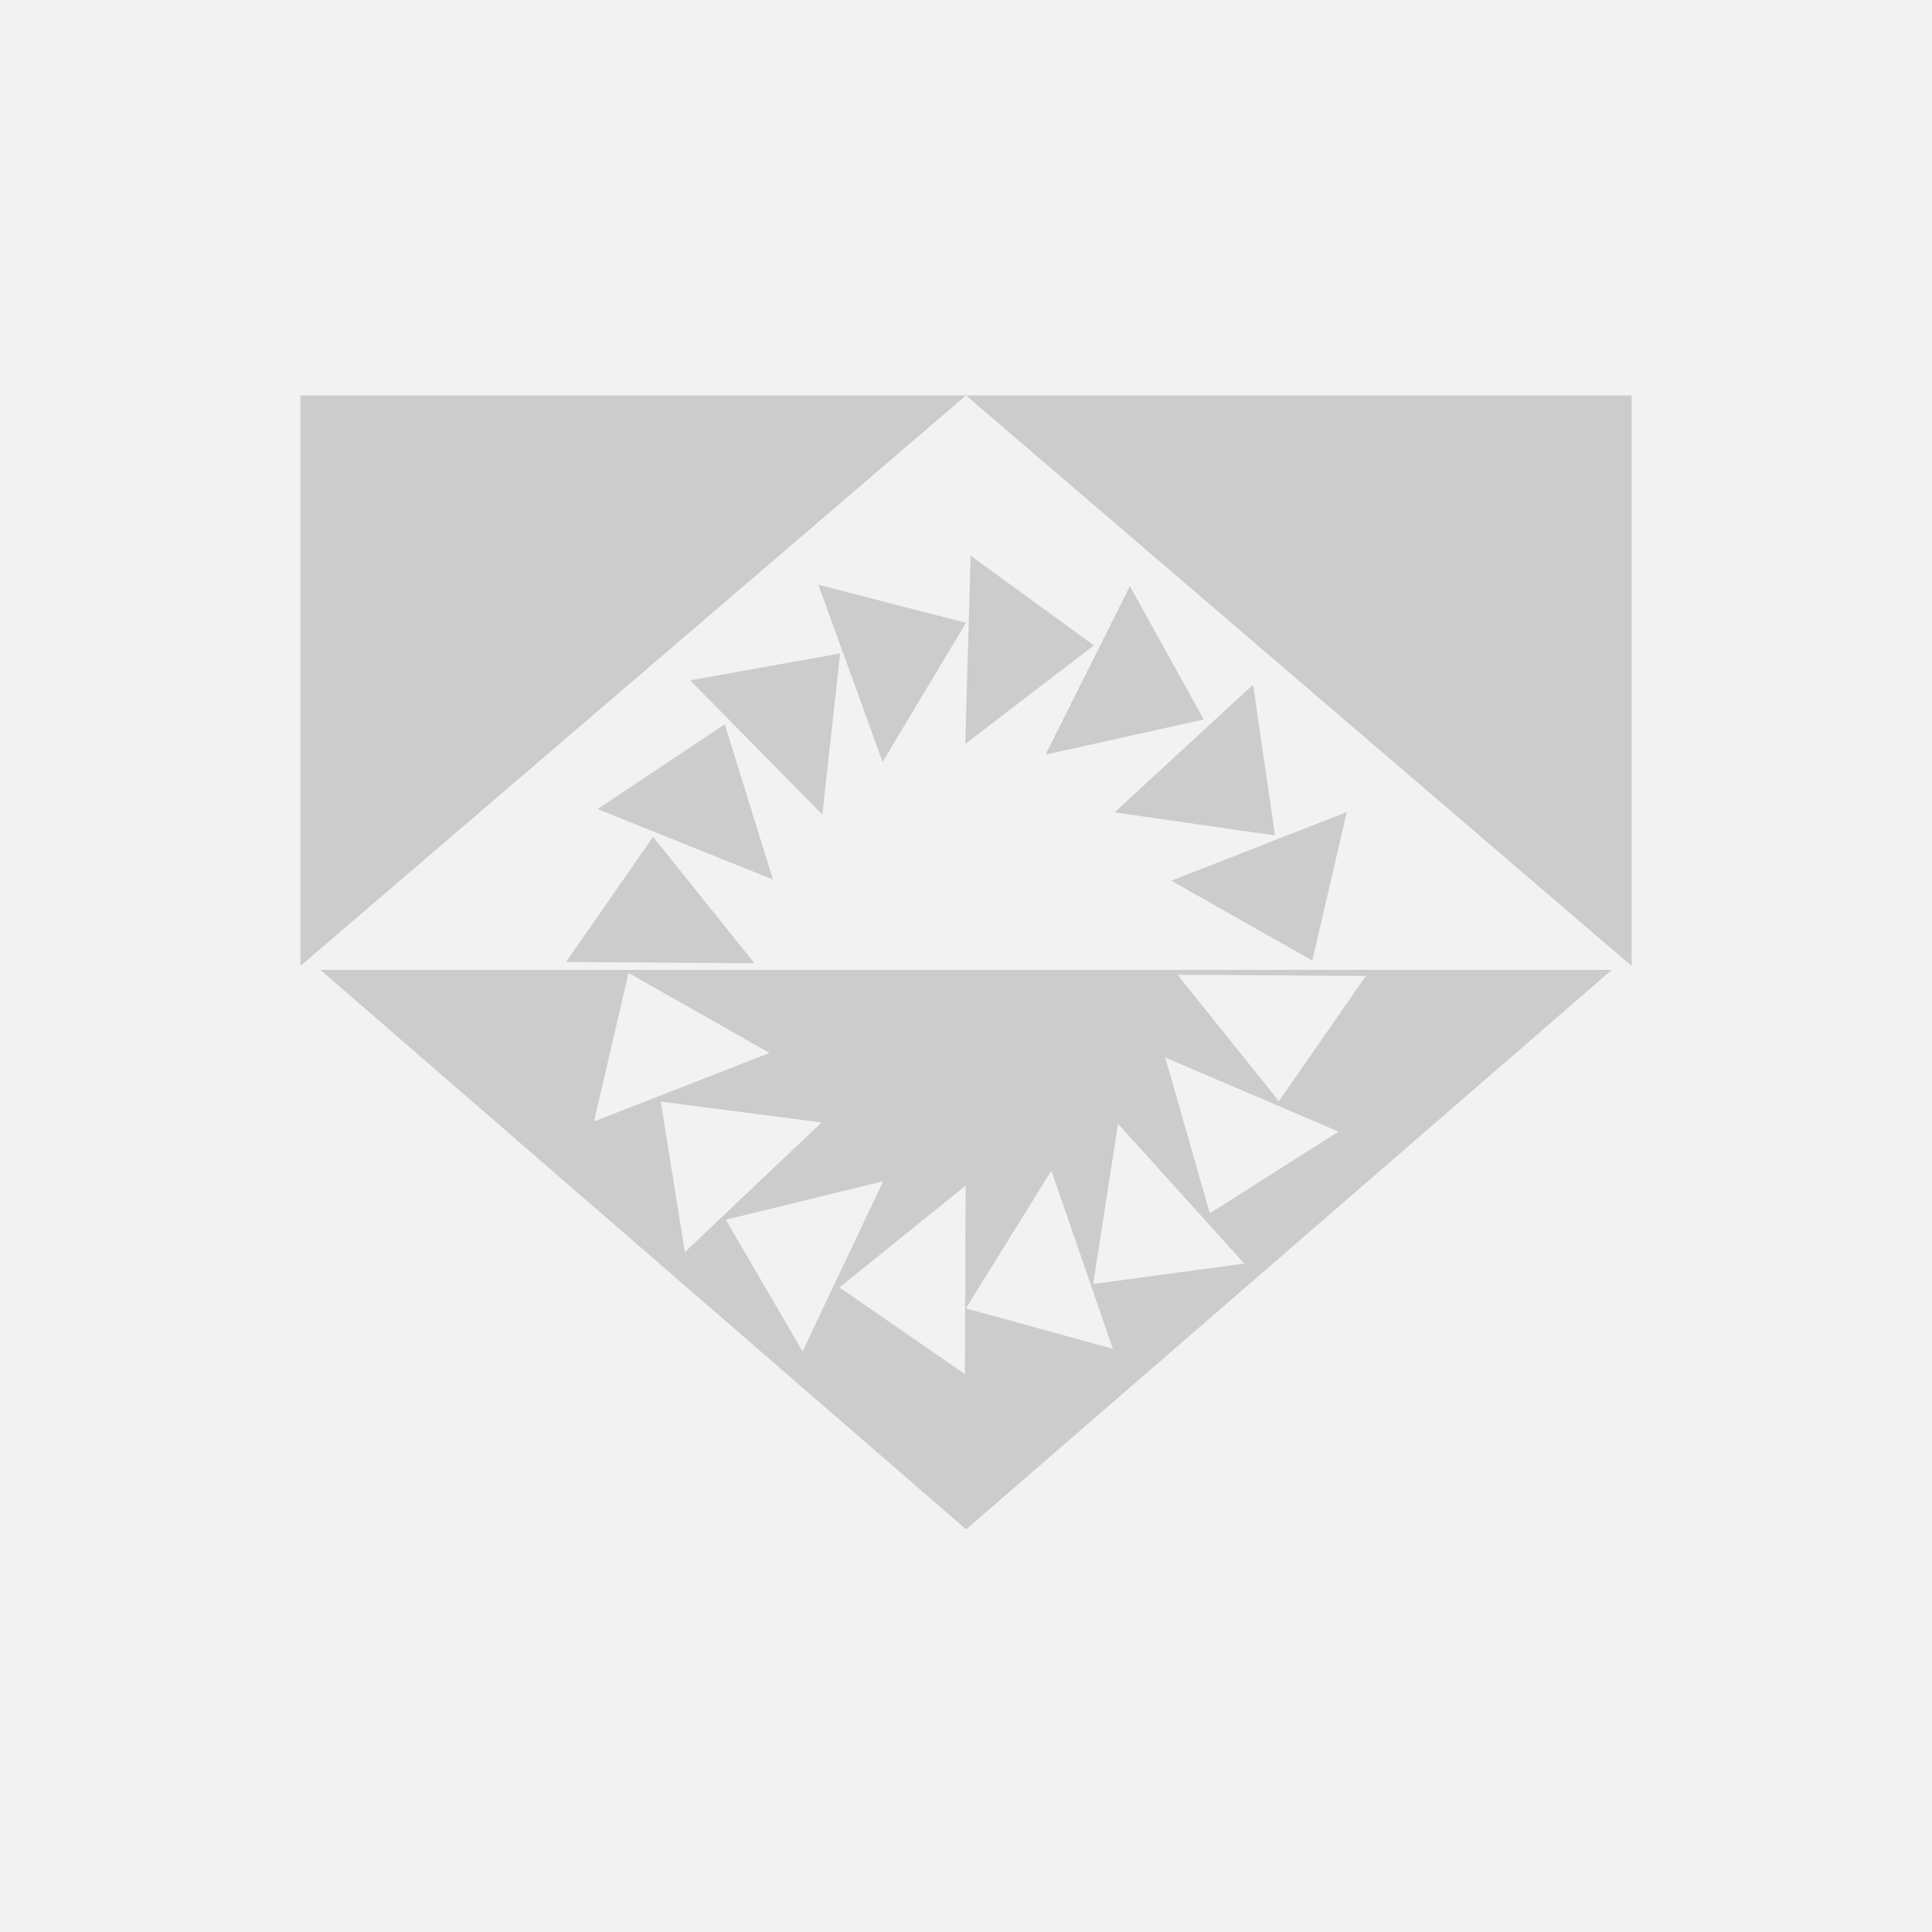 <?xml version="1.0" encoding="UTF-8" standalone="no"?>
<!-- Generator: Adobe Illustrator 22.1.0, SVG Export Plug-In . SVG Version: 6.00 Build 0)  -->

<svg
   xmlns:dc="http://purl.org/dc/elements/1.1/"
   xmlns:cc="http://creativecommons.org/ns#"
   xmlns:rdf="http://www.w3.org/1999/02/22-rdf-syntax-ns#"
   xmlns:svg="http://www.w3.org/2000/svg"
   xmlns="http://www.w3.org/2000/svg"
   xmlns:sodipodi="http://sodipodi.sourceforge.net/DTD/sodipodi-0.dtd"
   xmlns:inkscape="http://www.inkscape.org/namespaces/inkscape"
   version="1.1"
   id="Réteg_1"
   x="0px"
   y="0px"
   viewBox="0 0 600 600"
   xml:space="preserve"
   sodipodi:docname="noPicture.svg"
   width="600"
   height="600"
   inkscape:version="0.92.5 (2060ec1f9f, 2020-04-08)"><defs
   id="defs41" /><sodipodi:namedview
   pagecolor="#ffffff"
   bordercolor="#666666"
   borderopacity="1"
   objecttolerance="10"
   gridtolerance="10"
   guidetolerance="10"
   inkscape:pageopacity="0"
   inkscape:pageshadow="2"
   inkscape:window-width="1920"
   inkscape:window-height="1016"
   id="namedview39"
   showgrid="false"
   inkscape:zoom="0.76645708"
   inkscape:cx="-115.66277"
   inkscape:cy="241.48894"
   inkscape:window-x="0"
   inkscape:window-y="27"
   inkscape:window-maximized="1"
   inkscape:current-layer="Réteg_1" />
<style
   type="text/css"
   id="style2">
	.st0{clip-path:url(#SVGID_2_);}
	.st1{fill-rule:evenodd;clip-rule:evenodd;fill:#B6CBD8;}
	.st2{fill-rule:evenodd;clip-rule:evenodd;fill:#748FC9;}
	.st3{fill-rule:evenodd;clip-rule:evenodd;fill:#5A556E;}
</style>

<rect
   style="fill:#f2f2f2;fill-opacity:1;stroke:none;stroke-width:5.593;stroke-linecap:round;stroke-linejoin:round;stroke-miterlimit:4;stroke-dasharray:none;stroke-opacity:1;paint-order:markers stroke fill"
   id="rect836"
   width="600"
   height="600"
   x="0"
   y="0" /><path
   inkscape:connector-curvature="0"
   style="fill:#cccccc;fill-opacity:1;stroke:none;stroke-width:2.937;stroke-linecap:round;stroke-linejoin:round;stroke-miterlimit:4;stroke-dasharray:none;stroke-opacity:1;paint-order:markers stroke fill"
   d="M 93.275,122.807 V 300 H 506.725 V 122.807 Z"
   id="rect945" /><path
   sodipodi:nodetypes="cccc"
   inkscape:connector-curvature="0"
   id="path1522"
   d="M 300,122.807 506.725,300 H 93.275 Z"
   style="fill:#f2f2f2;fill-opacity:1;stroke:none;stroke-width:6.232;stroke-linecap:round;stroke-linejoin:round;stroke-miterlimit:4;stroke-dasharray:none;stroke-opacity:1;paint-order:markers stroke fill" /><g
   id="g1043"
   style="fill:#cccccc;fill-opacity:1"
   transform="matrix(2.953,0,0,2.953,93.275,122.807)"><path
     sodipodi:nodetypes="cccc"
     inkscape:connector-curvature="0"
     id="path911"
     d="M 31.292,43.498 49.677,50.887 44.632,34.604 Z"
     style="fill:#cccccc;fill-opacity:1;stroke:none;stroke-width:0.263px;stroke-linecap:butt;stroke-linejoin:miter;stroke-opacity:1" /><path
     style="fill:#cccccc;fill-opacity:1;stroke:none;stroke-width:0.263px;stroke-linecap:butt;stroke-linejoin:miter;stroke-opacity:1"
     d="M 40.991,29.96 54.897,44.076 56.773,27.134 Z"
     id="path913"
     inkscape:connector-curvature="0"
     sodipodi:nodetypes="cccc" /><path
     sodipodi:nodetypes="cccc"
     inkscape:connector-curvature="0"
     id="path915"
     d="m 54.478,19.906 6.754,18.628 8.769,-14.618 z"
     style="fill:#cccccc;fill-opacity:1;stroke:none;stroke-width:0.263px;stroke-linecap:butt;stroke-linejoin:miter;stroke-opacity:1" /><path
     style="fill:#cccccc;fill-opacity:1;stroke:none;stroke-width:0.263px;stroke-linecap:butt;stroke-linejoin:miter;stroke-opacity:1"
     d="M 70.492,16.851 69.926,36.658 83.454,26.286 Z"
     id="path917"
     inkscape:connector-curvature="0"
     sodipodi:nodetypes="cccc" /><path
     sodipodi:nodetypes="cccc"
     inkscape:connector-curvature="0"
     id="path919"
     d="m 87.237,20.054 -8.867,17.72 16.64,-3.698 z"
     style="fill:#cccccc;fill-opacity:1;stroke:none;stroke-width:0.263px;stroke-linecap:butt;stroke-linejoin:miter;stroke-opacity:1" /><path
     style="fill:#cccccc;fill-opacity:1;stroke:none;stroke-width:0.263px;stroke-linecap:butt;stroke-linejoin:miter;stroke-opacity:1"
     d="M 100.199,30.412 85.631,43.844 102.503,46.278 Z"
     id="path921"
     inkscape:connector-curvature="0"
     sodipodi:nodetypes="cccc" /><path
     sodipodi:nodetypes="cccc"
     inkscape:connector-curvature="0"
     id="path923"
     d="m 110.046,43.815 -18.453,7.22 14.833,8.399 z"
     style="fill:#cccccc;fill-opacity:1;stroke:none;stroke-width:0.263px;stroke-linecap:butt;stroke-linejoin:miter;stroke-opacity:1" /><path
     style="fill:#cccccc;fill-opacity:1;stroke:none;stroke-width:0.263px;stroke-linecap:butt;stroke-linejoin:miter;stroke-opacity:1"
     d="M 31.292,43.498 49.677,50.887 44.632,34.604 Z"
     id="path925"
     inkscape:connector-curvature="0"
     sodipodi:nodetypes="cccc" /><path
     sodipodi:nodetypes="cccc"
     inkscape:connector-curvature="0"
     id="path927"
     d="M 27.942,59.582 47.756,59.717 37.093,46.417 Z"
     style="fill:#cccccc;fill-opacity:1;stroke:none;stroke-width:0.263px;stroke-linecap:butt;stroke-linejoin:miter;stroke-opacity:1" /></g><rect
   y="300"
   x="93.275"
   height="177.193"
   width="413.45"
   id="rect968"
   style="fill:#f2f2f2;fill-opacity:1;stroke:none;stroke-width:6.232;stroke-linecap:round;stroke-linejoin:round;stroke-miterlimit:4;stroke-dasharray:none;stroke-opacity:1;paint-order:markers stroke fill" /><path
   sodipodi:type="star"
   style="fill:#cccccc;fill-opacity:1;stroke:none;stroke-width:0.571;stroke-linecap:round;stroke-linejoin:round;stroke-miterlimit:4;stroke-dasharray:none;stroke-opacity:1;paint-order:markers stroke fill"
   id="path907"
   sodipodi:sides="3"
   sodipodi:cx="55.778099"
   sodipodi:cy="-98.586349"
   sodipodi:r1="25.681845"
   sodipodi:r2="12.840923"
   sodipodi:arg1="0.52359878"
   sodipodi:arg2="1.5707963"
   inkscape:flatsided="false"
   inkscape:rounded="0"
   inkscape:randomized="0"
   d="m 78.019,-85.745 -22.241,1e-6 -22.241,-1e-6 11.121,-19.261 11.121,-19.261 11.121,19.261 z"
   inkscape:transform-center-y="9.8077859"
   transform="matrix(9.017,0,0,-4.511,-202.924,-85.599)"
   inkscape:transform-center-x="4.6366943e-06" /><g
   id="g1053"
   style="fill:#f2f2f2;fill-opacity:1;stroke:none;stroke-opacity:1"
   transform="matrix(2.953,0,0,2.953,93.275,122.807)"><path
     style="fill:#f2f2f2;fill-opacity:1;stroke:none;stroke-width:0.263px;stroke-linecap:butt;stroke-linejoin:miter;stroke-opacity:1"
     d="M 30.883,76.351 49.343,69.15 34.518,60.736 Z"
     id="path929"
     inkscape:connector-curvature="0"
     sodipodi:nodetypes="cccc" /><path
     sodipodi:nodetypes="cccc"
     inkscape:connector-curvature="0"
     id="path931"
     d="M 52.814,100.542 61.301,82.637 44.743,86.689 Z"
     style="fill:#f2f2f2;fill-opacity:1;stroke:none;stroke-width:0.263px;stroke-linecap:butt;stroke-linejoin:miter;stroke-opacity:1" /><path
     style="fill:#f2f2f2;fill-opacity:1;stroke:none;stroke-width:0.263px;stroke-linecap:butt;stroke-linejoin:miter;stroke-opacity:1"
     d="M 40.438,90.096 54.813,76.459 37.908,74.264 Z"
     id="path933"
     inkscape:connector-curvature="0"
     sodipodi:nodetypes="cccc" /><path
     style="fill:#f2f2f2;fill-opacity:1;stroke:none;stroke-width:0.263px;stroke-linecap:butt;stroke-linejoin:miter;stroke-opacity:1"
     d="m 69.889,102.92 0.074,-19.815 -13.267,10.704 z"
     id="path935"
     inkscape:connector-curvature="0"
     sodipodi:nodetypes="cccc" /><path
     sodipodi:nodetypes="cccc"
     inkscape:connector-curvature="0"
     id="path937"
     d="M 85.452,100.261 78.982,81.533 69.992,96.015 Z"
     style="fill:#f2f2f2;fill-opacity:1;stroke:none;stroke-width:0.263px;stroke-linecap:butt;stroke-linejoin:miter;stroke-opacity:1" /><path
     style="fill:#f2f2f2;fill-opacity:1;stroke:none;stroke-width:0.263px;stroke-linecap:butt;stroke-linejoin:miter;stroke-opacity:1"
     d="M 99.273,91.302 85.993,76.596 83.384,93.441 Z"
     id="path939"
     inkscape:connector-curvature="0"
     sodipodi:nodetypes="cccc" /><path
     sodipodi:nodetypes="cccc"
     inkscape:connector-curvature="0"
     id="path941"
     d="M 109.18,77.421 90.962,69.629 95.648,86.018 Z"
     style="fill:#f2f2f2;fill-opacity:1;stroke:none;stroke-width:0.263px;stroke-linecap:butt;stroke-linejoin:miter;stroke-opacity:1" /><path
     style="fill:#f2f2f2;fill-opacity:1;stroke:none;stroke-width:0.263px;stroke-linecap:butt;stroke-linejoin:miter;stroke-opacity:1"
     d="M 112.058,61.053 92.244,60.921 102.91,74.219 Z"
     id="path943"
     inkscape:connector-curvature="0"
     sodipodi:nodetypes="cccc" /></g></svg>
